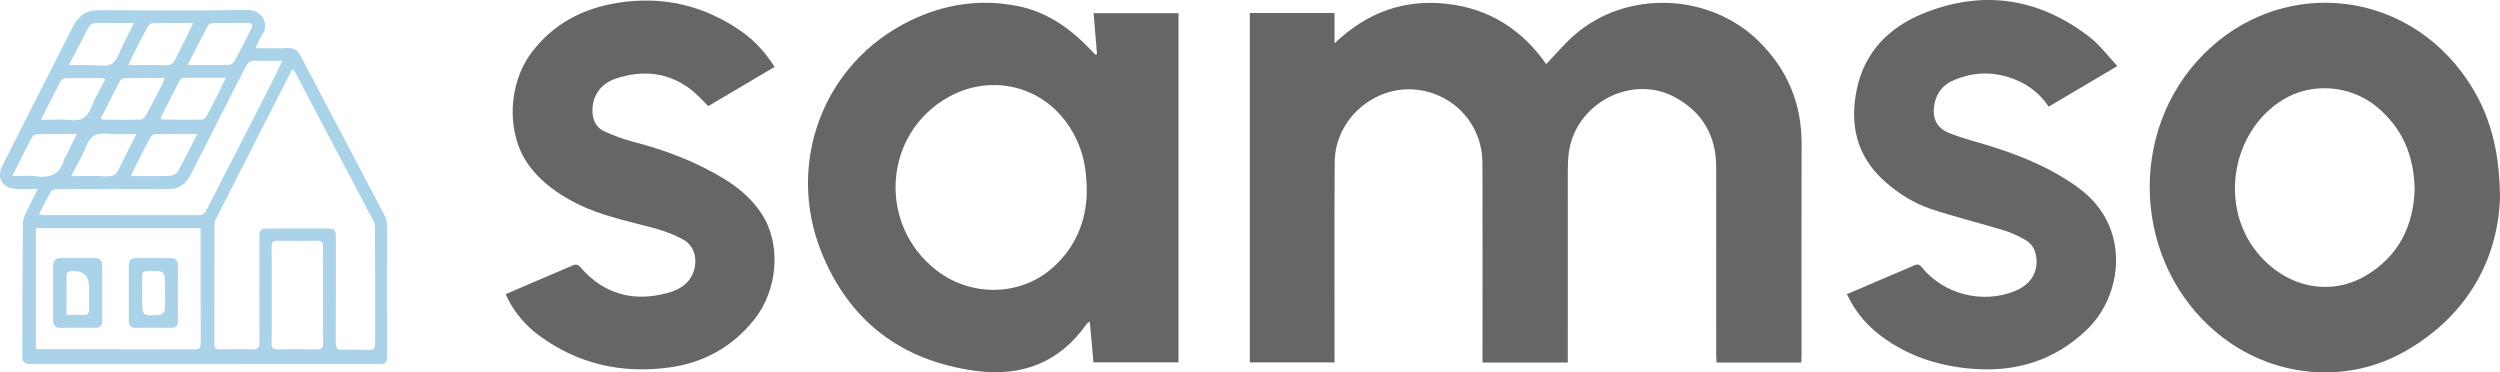 <?xml version="1.0" encoding="UTF-8"?>
<svg id="Layer_1" xmlns="http://www.w3.org/2000/svg" viewBox="0 0 956.54 142.48">
  <defs>
    <style>
      .cls-1 {
        fill: #aad3e9;
      }

      .cls-2 {
        fill: #666;
      }
    </style>
  </defs>
  <path class="cls-2" d="M689.29,136.14c0,.81-.07,1.63-.11,2.58h-32.4c-.05-1.03-.13-2.07-.13-3.11-.01-23.91-.01-47.83-.01-71.74,0-11.92-5.27-20.88-15.61-26.58-16.77-9.25-38.66,2.44-40.85,21.63-.23,1.98-.3,3.99-.31,5.98-.02,23.5-.01,46.99-.01,70.49v3.32h-32.63v-3.16c0-24.42.06-48.83-.03-73.24-.05-14.5-10.63-26.24-24.9-27.95-16.29-1.96-31.51,11.17-31.62,27.65-.17,24.41-.06,48.83-.06,73.24v3.41h-32.42V4.97h32.42v11.6c12.51-11.92,26.66-16.94,43.02-15.1,16.27,1.83,28.83,9.98,37.95,23.06,3.64-3.78,6.9-7.69,10.68-11.01,19.9-17.53,51.93-16.34,70.79,2.39,10.84,10.77,16.29,23.68,16.25,38.99-.07,27.08-.02,54.16-.02,81.24Z"/>
  <path class="cls-2" d="M418.43,5.05c.45,5.34.88,10.51,1.31,15.68-.24.06-.47.11-.7.17-.5-.54-.99-1.1-1.5-1.63-7.78-8.19-16.7-14.64-27.97-16.92-14.37-2.91-28.18-.82-41.32,5.56-33.6,16.32-47.42,54.79-34.07,88.3,10.59,26.54,30.69,41.89,59.16,45.69,17.55,2.34,32.02-3.11,42.42-17.94.23-.33.68-.52,1.22-.9.48,5.4.94,10.51,1.39,15.57h32.55V5.05h-32.49ZM402.48,102.68c-12.28,10.65-30.78,10.94-43.89.96-22.99-17.5-20.77-52.61,4.47-66.6,17.48-9.69,40.4-3.74,49.54,17.94,2.27,5.37,3.19,11.01,3.21,18.63-.14,10.33-3.99,20.97-13.33,29.07Z"/>
  <path class="cls-2" d="M941.55,27.18c-24.47-32.05-69.82-35.08-98.3-6.55-29.61,29.67-27.18,80.13,5.17,106.89,20.35,16.83,48.84,19.89,71.6,7,24.3-13.77,35.59-35.45,36.52-58.56-.09-20.85-4.98-35.67-14.99-48.78ZM904.92,105.62c-13.79,7.98-30.4,4.2-41.19-8.88-14.72-17.84-9.95-46.5,9.75-58.58,10.98-6.74,25.71-5.64,35.77,2.6,9.8,8.01,14.35,18.48,14.64,31.72-.47,13.84-6.09,25.68-18.97,33.14Z"/>
  <path class="cls-2" d="M291.46,81.88c7.54,11.55,6.24,29.03-2.97,40.51-8.38,10.45-19.47,16.48-32.55,18.23-18.02,2.42-34.78-1.3-49.63-12.21-5.04-3.7-9.03-8.35-11.94-13.9-.3-.57-.52-1.18-.86-1.97,2.8-1.2,5.46-2.35,8.13-3.5,5.74-2.46,11.48-4.91,17.22-7.37,1.18-.51,2.02-.79,3.17.54,8.98,10.38,20.29,13.43,33.38,9.89,5.14-1.38,9.29-4.18,10.43-9.93.84-4.24-.68-8.46-4.47-10.53-3.25-1.77-6.79-3.15-10.36-4.14-10.17-2.82-20.6-4.75-30.17-9.54-7.34-3.68-13.88-8.3-18.7-15.02-8.45-11.78-7.88-30.65,1.17-42.73,8.19-10.92,19.35-16.86,32.58-19.05,17.4-2.89,33.42.78,47.88,10.92,5.01,3.52,9.08,8,12.59,13.52-8.63,5.11-17.01,10.06-25.35,14.99-2.3-2.2-4.37-4.59-6.85-6.47-8.59-6.51-18.2-7.37-28.21-4.17-6.05,1.94-9.23,6.54-9.28,12.26-.03,3.66,1.37,6.64,4.73,8.14,3.55,1.58,7.23,2.98,10.99,3.94,12.42,3.18,24.27,7.73,35.2,14.47,5.52,3.4,10.31,7.68,13.87,13.12Z"/>
  <path class="cls-2" d="M798.58,126.03c-12.29,11.83-27.06,16.42-43.89,15.08-11.76-.93-22.72-4.22-32.57-10.83-6.62-4.44-11.9-10.07-15.46-17.72,6.02-2.57,11.75-5.03,17.48-7.48,2.75-1.17,5.52-2.32,8.26-3.54,1.21-.55,1.92-.49,2.88.7,8.43,10.38,23.2,14.13,35.55,9.17,5.69-2.29,8.63-6.5,8.38-12.01-.15-3.22-1.43-5.93-4.2-7.54-2.56-1.48-5.3-2.81-8.13-3.67-9.31-2.84-18.78-5.14-28.01-8.21-6.58-2.18-12.46-5.9-17.7-10.55-10.92-9.72-13.62-22-10.63-35.7,3.07-14.09,12.43-23.34,25.3-28.57,22.79-9.24,44.26-5.97,63.71,9.05,3.87,2.99,6.86,7.11,10.59,11.07-9.18,5.43-17.67,10.44-26.29,15.54-3.18-4.82-7.41-8.13-12.5-10.24-8.09-3.38-16.25-3.27-24.25.31-3.58,1.61-5.97,4.43-6.84,8.4-1.19,5.47.38,9.58,5.56,11.64,5.77,2.3,11.89,3.71,17.81,5.64,11.29,3.67,22.09,8.3,31.75,15.4,20.23,14.87,16.73,41.03,3.2,54.06Z"/>
  <g>
    <path class="cls-1" d="M148.08,86.02c0-1.05-.2-2.2-.68-3.11-10.79-20.57-21.65-41.1-32.45-61.66-1.05-2.01-2.4-2.93-4.73-2.84-3.97.16-7.94.04-12.46.04.97-1.99,1.51-3.69,2.51-5.04,3.03-4.12.12-9.71-5.73-9.61-18.83.31-37.66.2-56.49.06-4.91-.04-8.01,2.09-10.12,6.26-4.21,8.32-8.45,16.63-12.67,24.94-4.79,9.43-9.6,18.84-14.34,28.29-2.44,4.85.15,8.94,5.57,8.96,2.46.01,4.93,0,7.97,0-1.25,2.49-2.32,4.42-3.22,6.44-.93,2.1-2.4,4.26-2.44,6.41-.25,17-.2,33.99-.29,50.99-.02,2.35.88,3.17,3.27,3.16,44.33-.05,88.66-.04,132.98-.04,3,0,3.34-.32,3.34-3.26.01-16.67.02-33.33-.02-49.99ZM81.61,8.82c4.33-.06,8.66,0,12.99-.05,2.02-.02,2.31.78,1.44,2.45-2.08,3.98-4.05,8.02-6.2,11.96-.4.74-1.41,1.61-2.16,1.64-5.06.14-10.13.07-15.92.07,2.81-5.48,5.31-10.42,7.94-15.3.25-.47,1.25-.76,1.91-.77ZM41.08,51.17c3.5.38,7.06.08,11.14.08-2.41,4.77-4.68,8.98-6.69,13.32-1.01,2.17-2.29,3.01-4.75,2.88-4.29-.24-8.61-.07-13.56-.07,2.14-4.15,4.3-7.62,5.74-11.37,1.53-4.01,4-5.27,8.12-4.84ZM38.58,45.33c2.44-4.84,4.77-9.52,7.19-14.15.3-.57,1.08-1.25,1.64-1.27,5.05-.09,10.11-.05,15.63-.05-.6,1.41-.97,2.47-1.48,3.45-1.9,3.7-3.8,7.39-5.83,11.02-.37.67-1.31,1.44-2,1.45-4.74.11-9.48.04-14.22,0-.21,0-.42-.19-.93-.45ZM51.38,64.53c1.95-3.86,3.88-7.73,5.92-11.54.38-.71,1.23-1.63,1.88-1.65,5.23-.13,10.45-.08,16.33-.08-2.7,5.25-4.98,9.94-7.54,14.47-.49.87-2.07,1.53-3.17,1.57-4.73.17-9.47.07-14.69.07.51-1.13.85-2,1.27-2.84ZM62.11,45.73c-.19,0-.38-.29-.7-.56,2.44-4.79,4.86-9.6,7.33-14.38.23-.45.82-.99,1.25-1,5.29-.07,10.58-.04,16.44-.04-1.27,2.6-2.28,4.74-3.35,6.86-1.3,2.59-2.59,5.2-4.01,7.73-.36.63-1.17,1.41-1.78,1.42-5.06.09-10.12.02-15.18-.03ZM56.31,10.64c.4-.72,1.19-1.73,1.82-1.74,5.11-.15,10.23-.08,15.79-.08-.8,1.67-1.37,2.92-1.98,4.15-1.64,3.27-3.31,6.52-4.93,9.79-.72,1.47-1.61,2.25-3.44,2.19-4.64-.15-9.28-.05-14.47-.05.95-1.99,1.68-3.62,2.49-5.21,1.54-3.03,3.08-6.07,4.72-9.05ZM31.38,15.27c3.89-7.28,1.95-6.43,10.69-6.48,2.88-.02,5.75,0,9.18,0-1.5,2.97-2.73,5.48-4.02,7.95-1.38,2.65-2.2,6.25-4.4,7.62-2.19,1.36-5.78.48-8.75.53-2.38.04-4.77.01-7.72.01,1.83-3.52,3.39-6.59,5.02-9.63ZM23.29,30.96c.28-.53,1.16-1.05,1.76-1.06,4.75-.07,9.49-.02,14.24.02.21,0,.42.2.94.47-1.84,3.65-3.95,7.14-5.41,10.88-1.46,3.75-3.7,5.1-7.68,4.67-3.59-.39-7.24-.08-11.51-.08,2.78-5.46,5.17-10.21,7.66-14.9ZM13.67,67.45c-2.69-.38-5.47-.07-9-.07,1.22-2.41,2.13-4.23,3.05-6.05,1.4-2.74,2.74-5.52,4.22-8.22.4-.72,1.19-1.73,1.82-1.75,5.04-.14,10.08-.08,15.62-.08-1.5,3.06-2.77,5.64-4.05,8.22-.25.53-.68.99-.82,1.54-1.48,5.79-5.39,7.17-10.84,6.41ZM74.48,133.67c-19.74-.07-39.49-.04-59.23-.05-.41,0-.83-.08-1.54-.15v-46.17h63.06v2.6c0,13.75-.02,27.5.03,41.24,0,1.74-.34,2.54-2.32,2.53ZM76.16,82.31c-20.07-.04-40.15-.02-60.22-.02-.16,0-.32-.09-1.01-.3,1.62-3.14,3.04-6.12,4.74-8.94.35-.58,1.76-.71,2.68-.71,13.99-.04,27.98-.07,41.98,0,4.05.02,6.76-1.78,8.55-5.31,6.97-13.73,13.99-27.43,20.92-41.18.93-1.85,1.98-2.79,4.19-2.65,3.13.21,6.28.06,10.04.06-1.62,3.34-2.92,6.16-4.34,8.93-8.19,16.01-16.41,31.99-24.58,48-.65,1.28-1.28,2.13-2.95,2.12ZM121.18,133.67c-4.99-.11-9.99-.1-14.98,0-1.76.03-2.28-.6-2.27-2.32.06-12.31.06-24.63,0-36.94-.01-1.75.6-2.33,2.31-2.31,5.08.08,10.15.08,15.23,0,1.66-.02,2.15.63,2.13,2.21-.06,6.24-.02,12.49-.02,18.73s-.06,12.15.03,18.22c.03,1.87-.58,2.46-2.43,2.42ZM141.16,133.89c-3.33-.13-6.67-.2-9.99-.03-2.35.13-2.73-.87-2.72-2.94.08-13.15.04-26.31.05-39.47,0-3.72-.31-4.04-3.93-4.03-7.33,0-14.66,0-21.98.01-2.95,0-3.34.39-3.34,3.32-.01,13.4-.06,26.81.02,40.22.01,2.04-.52,2.78-2.64,2.7-4.08-.15-8.16-.09-12.24,0-1.63.03-2.39-.35-2.38-2.2.06-15.07.02-30.14.05-45.22,0-.8.15-1.69.51-2.4,9.57-18.84,19.18-37.67,28.8-56.49.14-.27.38-.49.72-.91.48.77.9,1.36,1.24,2,9.83,18.62,19.66,37.24,29.45,55.88.45.85.7,1.9.7,2.85.05,14.74.01,29.48.07,44.22,0,1.8-.48,2.57-2.39,2.5Z"/>
    <path class="cls-1" d="M68.09,101.48c.01-1.92-.87-2.74-2.72-2.73-4.41.01-8.83.01-13.24-.01-1.97,0-2.89.9-2.86,2.91.05,3.5.02,7,.01,10.5,0,3.41.04,6.83-.01,10.25-.04,2.04.66,3.09,2.9,3.04,4.41-.09,8.83-.07,13.24-.01,1.95.03,2.69-.83,2.68-2.7-.04-7.08-.04-14.17,0-21.25ZM63.02,118.7c-.06.64-1.06,1.63-1.7,1.69-6.91.67-6.91.62-6.91-6.3,0-2.75.07-5.5-.03-8.25-.05-1.65.59-2.12,2.19-2.15,6.54-.14,6.54-.19,6.54,6.27v2h-.01c0,2.25.13,4.51-.08,6.74Z"/>
    <path class="cls-1" d="M36.15,98.73c-4.24.04-8.48.06-12.71,0-2.27-.04-3.14,1.06-3.12,3.19.03,3.33,0,6.65,0,9.98s.02,6.98,0,10.47c-.02,2.17.88,3.14,3.16,3.08,4.23-.12,8.48-.1,12.71-.01,2.19.05,2.97-.92,2.95-2.98-.03-6.9-.03-13.8,0-20.7.01-2.07-.87-3.05-2.99-3.03ZM31.96,120.49c-2.05-.1-4.12-.02-6.51-.02,0-5.42-.02-10.55.05-15.68,0-.35.71-.71,1.12-1.03.1-.08.32-.02.49-.03q6.97-.6,6.97,6.31c0,2.75-.05,5.5.02,8.24.05,1.57-.46,2.3-2.14,2.21Z"/>
  </g>
</svg>